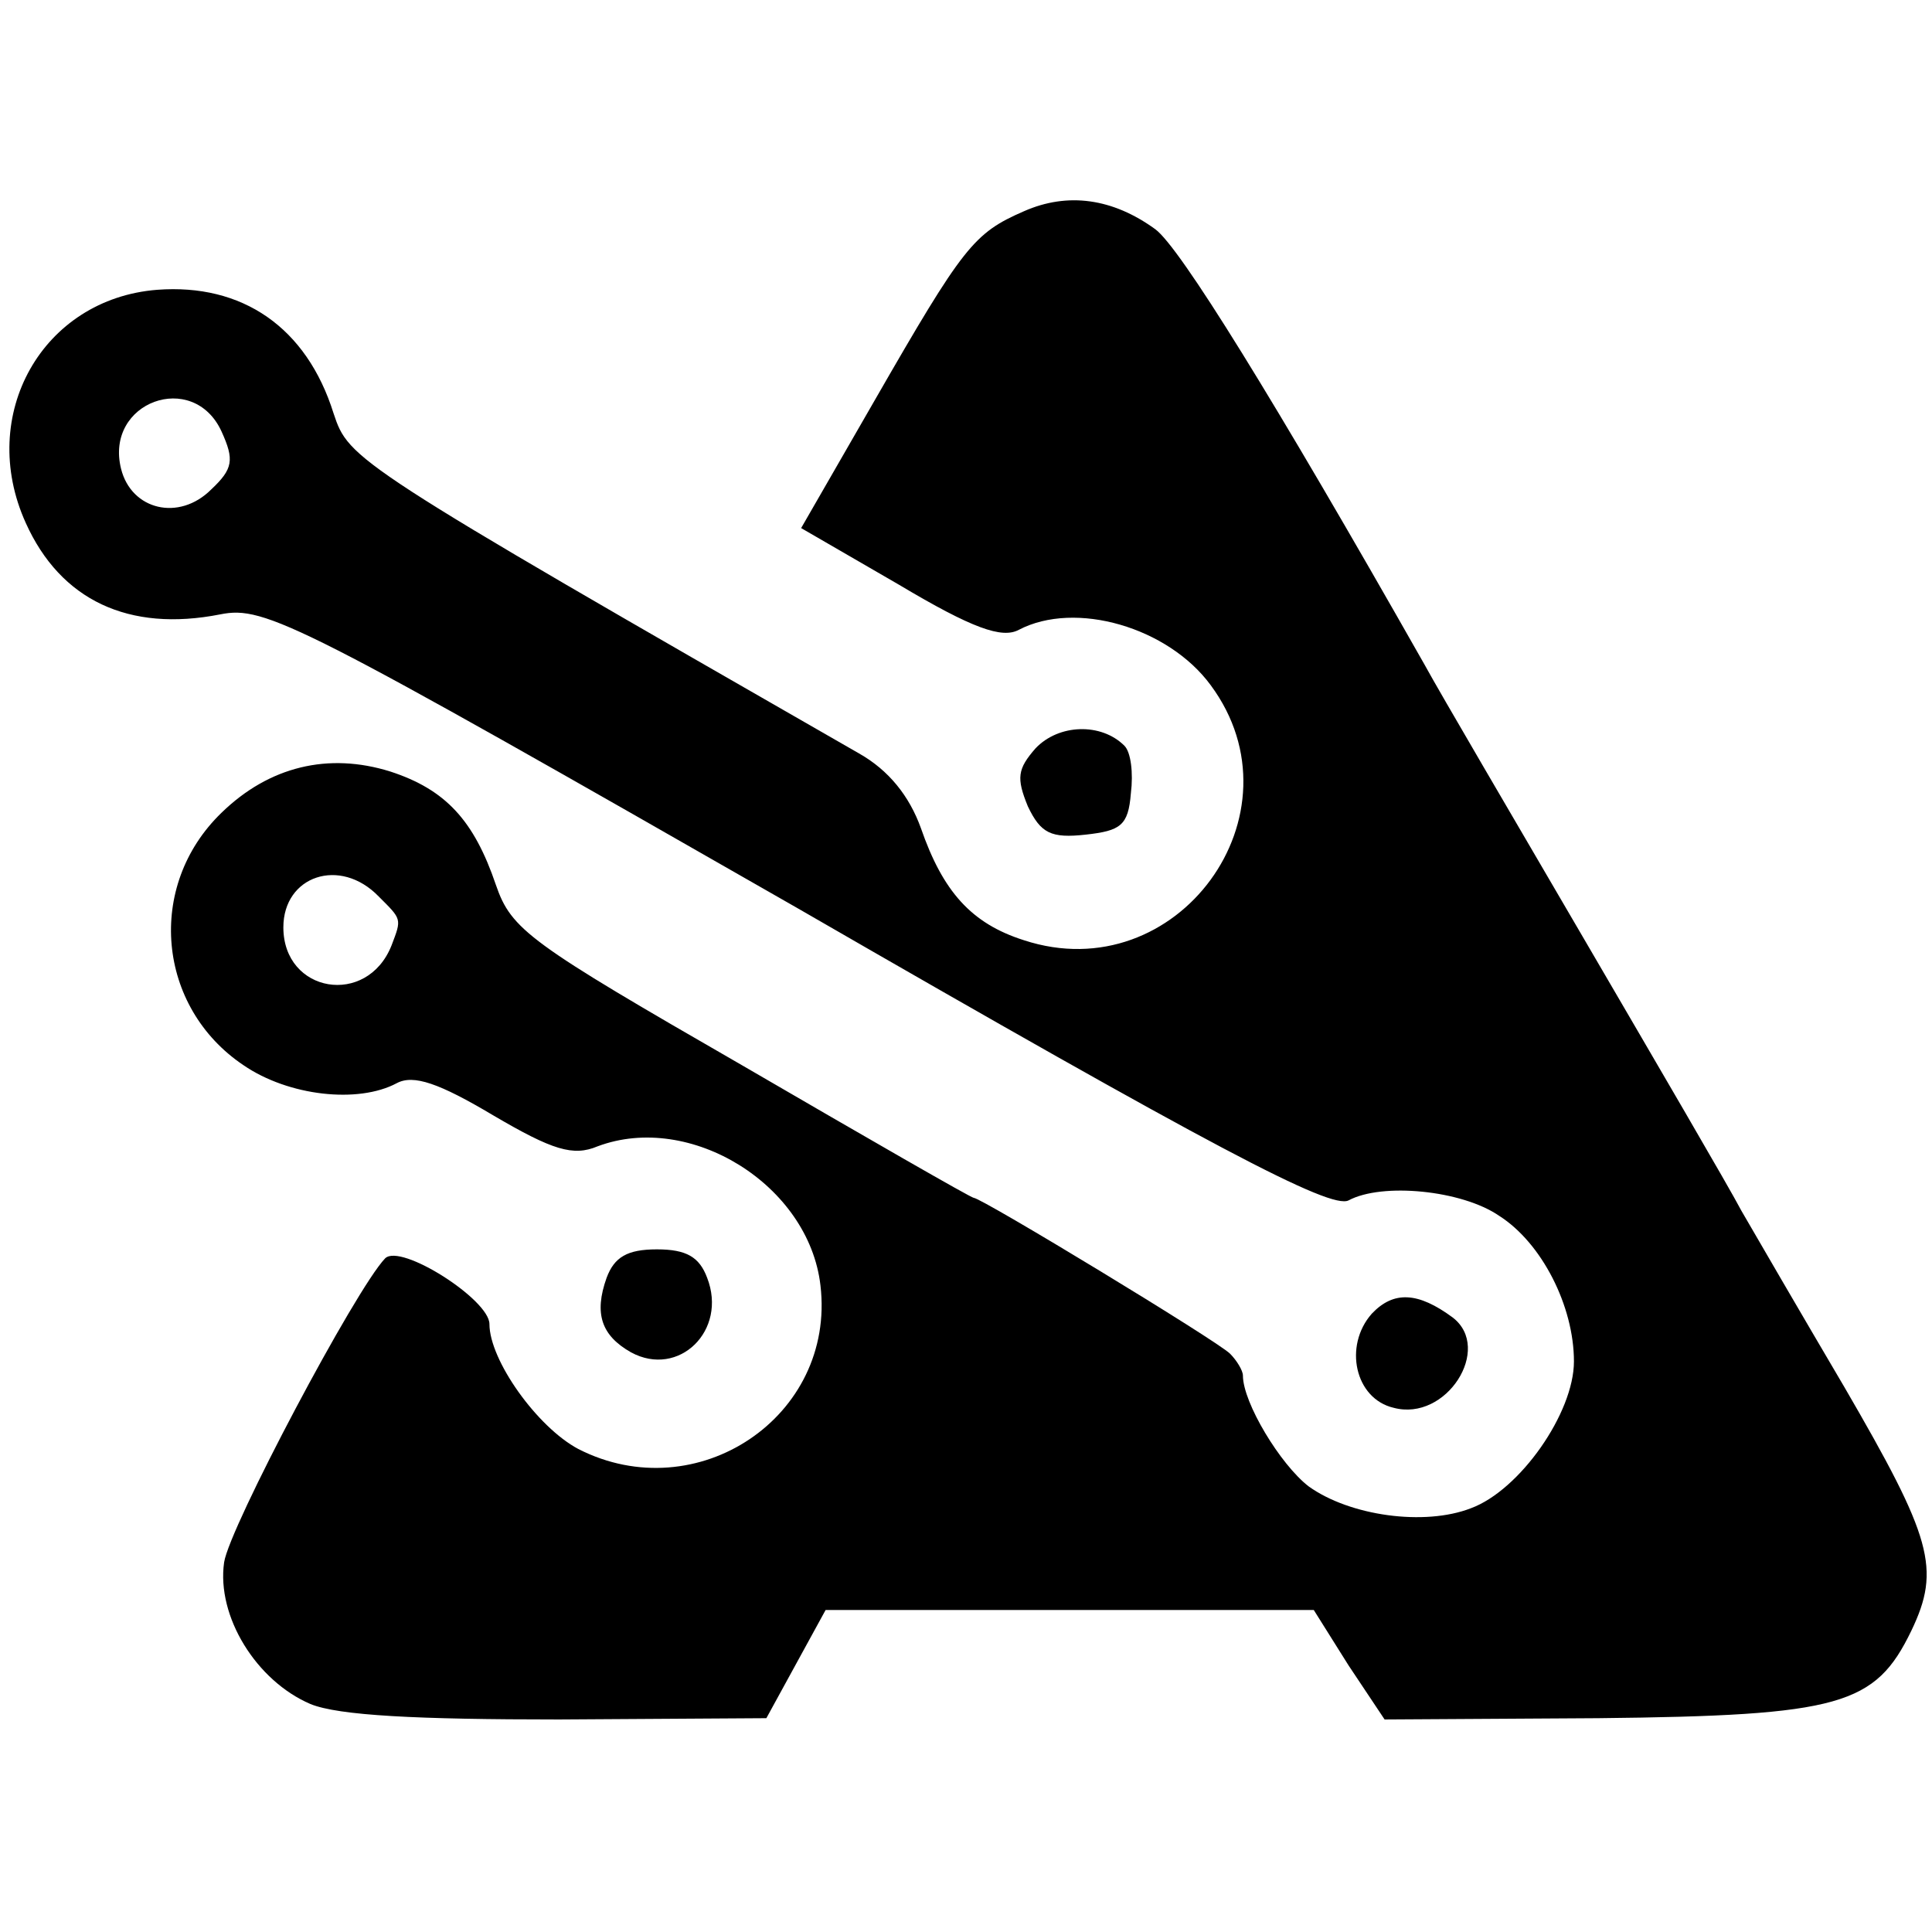 <?xml version="1.0" standalone="no"?>
<!DOCTYPE svg PUBLIC "-//W3C//DTD SVG 20010904//EN"
 "http://www.w3.org/TR/2001/REC-SVG-20010904/DTD/svg10.dtd">
<svg version="1.0" xmlns="http://www.w3.org/2000/svg"
 width="150pt" height="150pt" viewBox="0 0 150 150"
 preserveAspectRatio="xMidYMid meet">
<g transform="translate(0,150) scale(0.1,-0.1)"
fill="#000000" stroke="none">
<path d="M795 1336 c-39 -17 -47 -27 -116 -147 l-57 -99 76 -44 c57 -34 80
-42 93 -35 44 23 116 2 149 -43 74 -100 -26 -237 -145 -198 -41 13 -63 38 -80
87 -9 25 -25 45 -48 58 -394 226 -396 228 -408 264 -21 67 -71 101 -137 96
-89 -7 -140 -97 -102 -181 27 -60 80 -85 151 -71 35 7 60 -6 448 -228 324
-187 414 -234 428 -227 26 14 88 8 117 -12 33 -21 58 -70 58 -113 0 -40 -42
-100 -80 -114 -36 -14 -94 -6 -126 17 -22 17 -51 65 -51 86 0 4 -5 12 -10 17
-10 10 -193 121 -199 121 -2 0 -82 46 -180 103 -165 95 -179 105 -191 140 -17
50 -39 74 -82 88 -48 15 -94 4 -131 -32 -59 -57 -50 -151 17 -196 35 -24 89
-30 119 -14 13 7 33 0 75 -25 46 -27 62 -32 81 -24 72 27 164 -30 173 -108 12
-102 -96 -174 -188 -127 -32 17 -69 69 -69 97 0 19 -69 63 -81 51 -23 -24
-121 -209 -125 -236 -6 -42 25 -92 67 -110 22 -9 83 -12 193 -12 l161 1 23 42
23 42 190 0 189 0 27 -43 28 -42 166 1 c188 2 215 10 243 68 23 48 16 72 -52
189 -33 56 -69 118 -80 137 -10 19 -65 113 -121 209 -56 96 -113 193 -125 215
-118 208 -190 324 -209 338 -33 24 -68 29 -102 14z m-623 -171 c10 -22 9 -29
-8 -45 -25 -25 -62 -16 -70 16 -13 52 56 77 78 29z m122 -361 c18 -18 18 -17
10 -38 -19 -48 -84 -37 -84 14 0 40 44 55 74 24z"/>
<path d="M804 919 c-14 -16 -15 -23 -6 -45 10 -21 18 -25 45 -22 27 3 33 7 35
32 2 16 0 32 -5 37 -18 18 -51 17 -69 -2z"/>
<path d="M471 508 c-10 -28 -4 -45 19 -58 37 -20 75 17 59 58 -6 16 -16 22
-39 22 -23 0 -33 -6 -39 -22z"/>
<path d="M1065 480 c-22 -25 -13 -66 17 -73 41 -11 77 46 46 70 -27 20 -46 21
-63 3z"/>
</g>
</svg>
